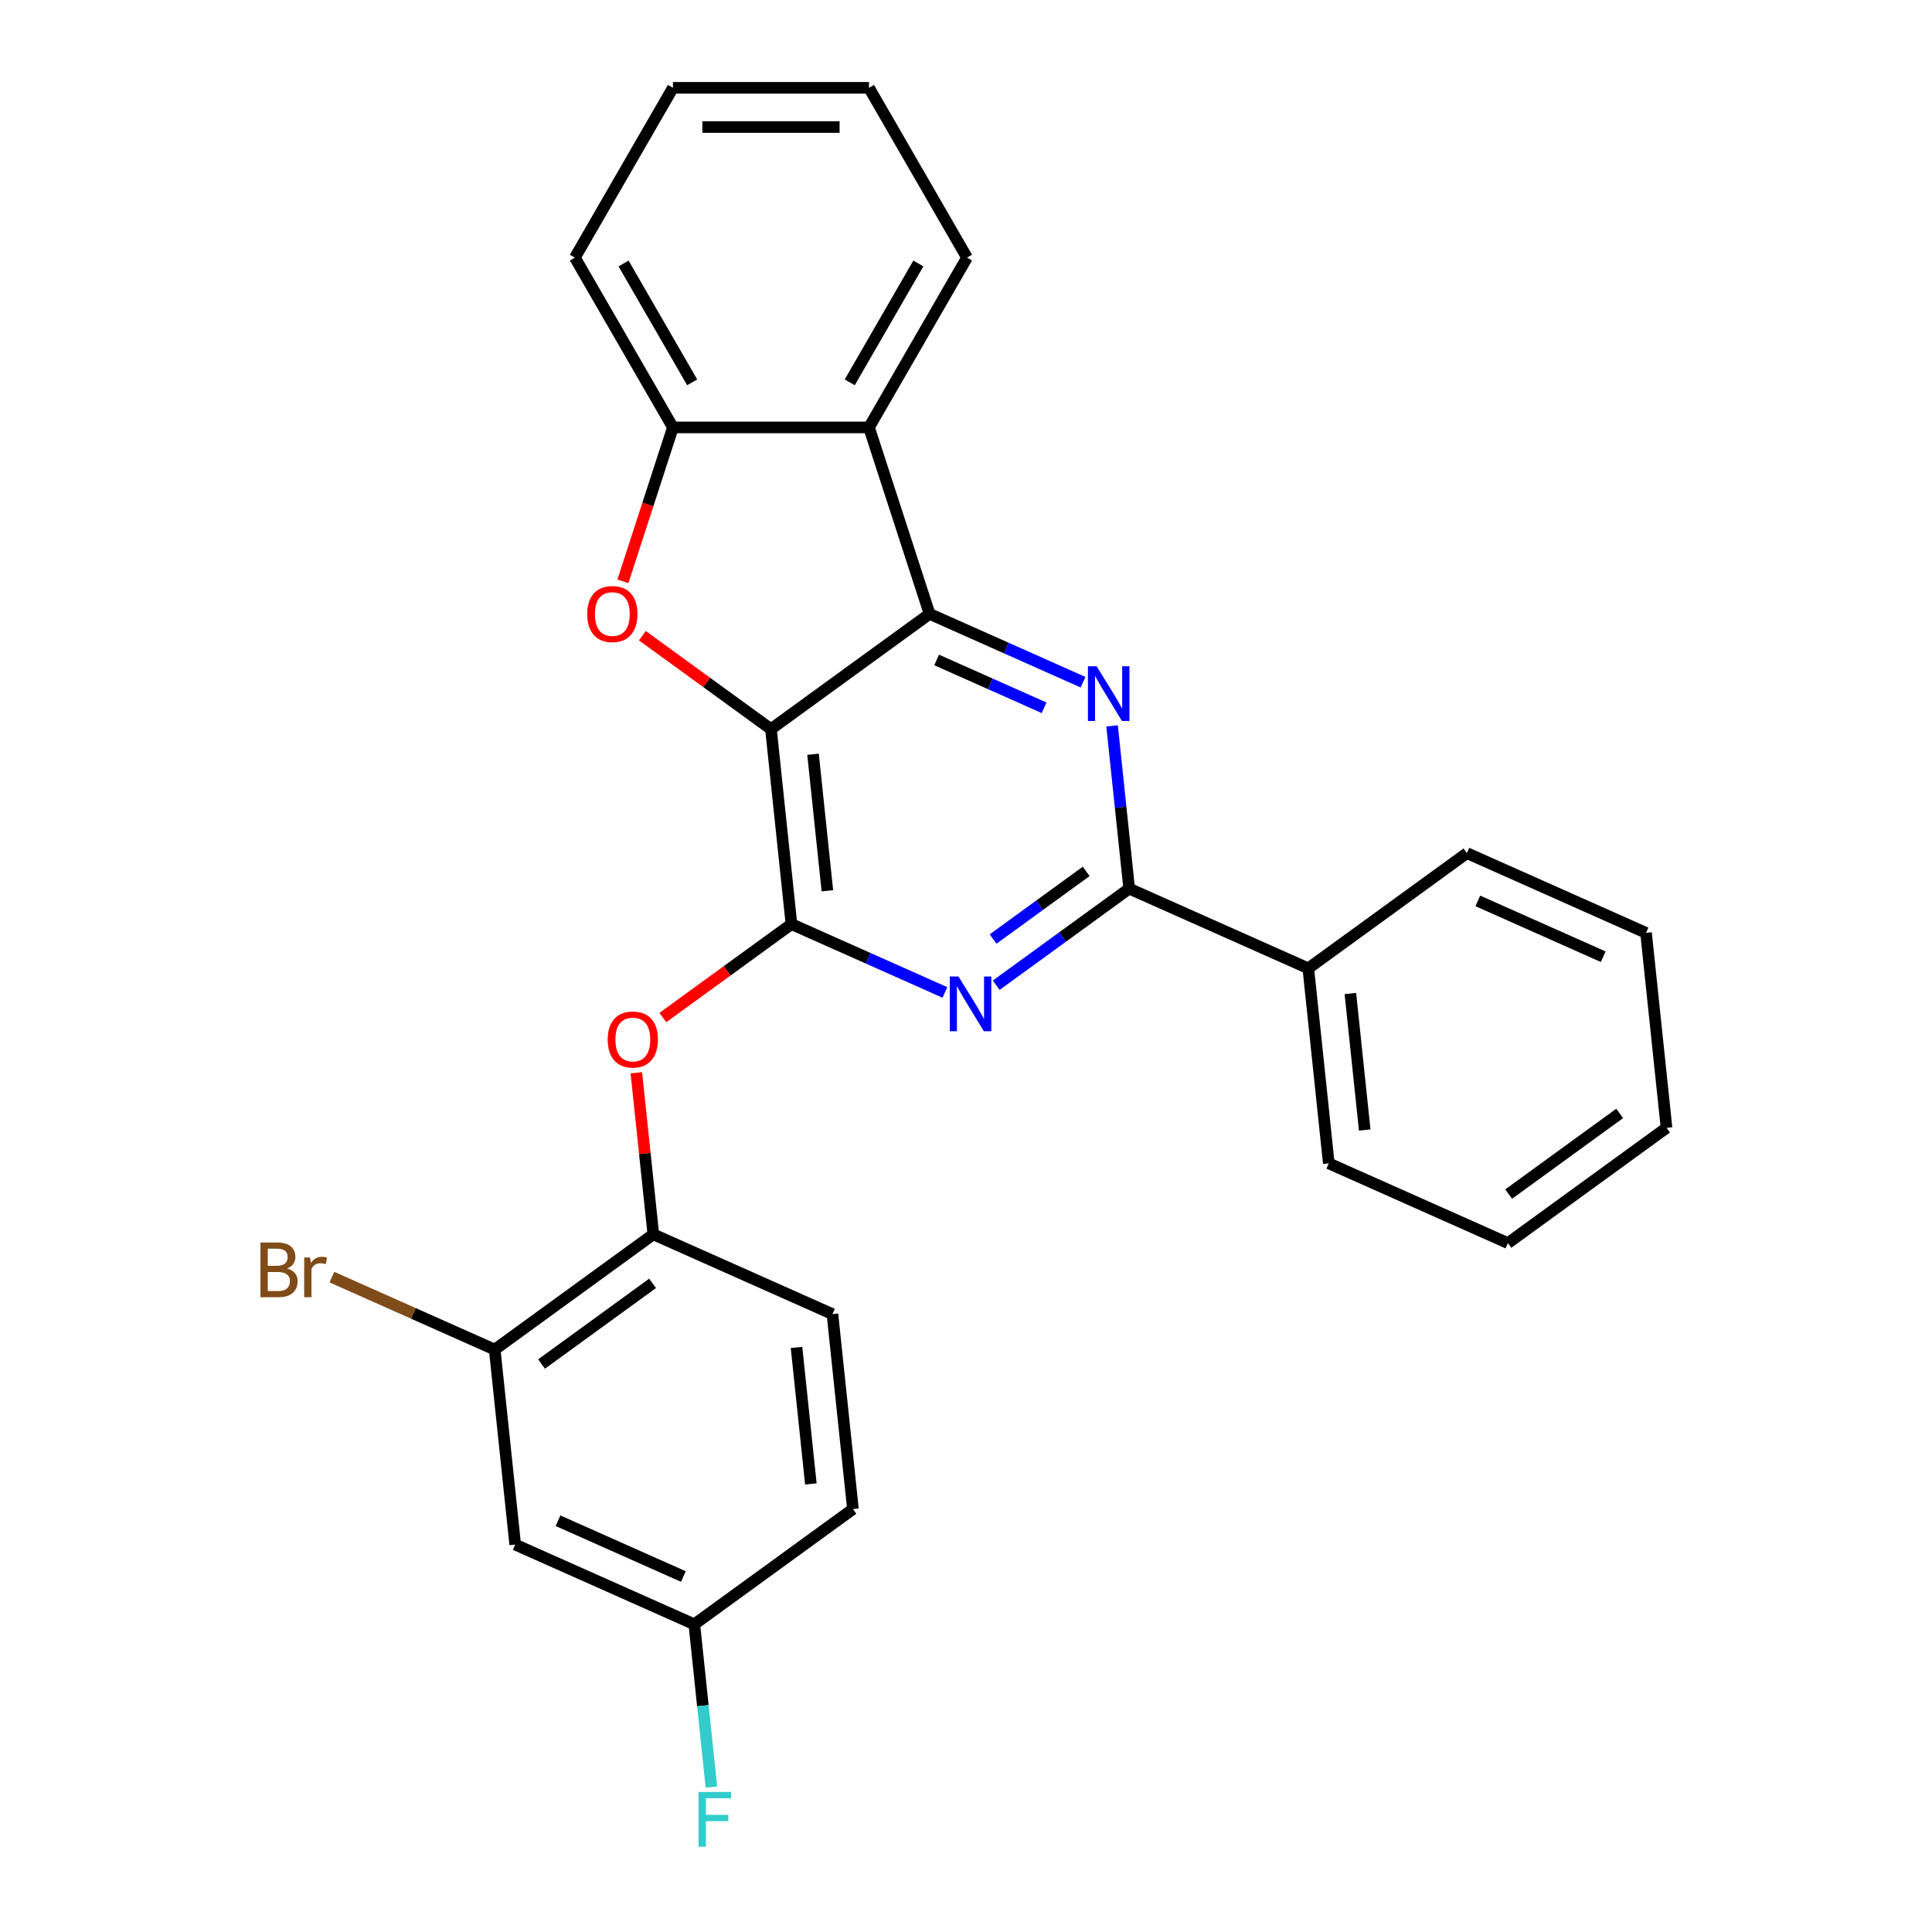 <?xml version='1.0' encoding='iso-8859-1'?>
<svg version='1.1' baseProfile='full'
              xmlns='http://www.w3.org/2000/svg'
                      xmlns:rdkit='http://www.rdkit.org/xml'
                      xmlns:xlink='http://www.w3.org/1999/xlink'
                  xml:space='preserve'
width='1000px' height='1000px' viewBox='0 0 1000 1000'>
<!-- END OF HEADER -->
<rect style='opacity:1.0;fill:#FFFFFF;stroke:none' width='1000' height='1000' x='0' y='0'> </rect>
<path class='bond-0' d='M 399.046,377.393 L 481.147,317.743' style='fill:none;fill-rule:evenodd;stroke:#000000;stroke-width:6px;stroke-linecap:butt;stroke-linejoin:miter;stroke-opacity:1' />
<path class='bond-1' d='M 399.046,377.393 L 409.654,478.319' style='fill:none;fill-rule:evenodd;stroke:#000000;stroke-width:6px;stroke-linecap:butt;stroke-linejoin:miter;stroke-opacity:1' />
<path class='bond-1' d='M 420.822,390.41 L 428.248,461.059' style='fill:none;fill-rule:evenodd;stroke:#000000;stroke-width:6px;stroke-linecap:butt;stroke-linejoin:miter;stroke-opacity:1' />
<path class='bond-4' d='M 399.046,377.393 L 365.764,353.212' style='fill:none;fill-rule:evenodd;stroke:#000000;stroke-width:6px;stroke-linecap:butt;stroke-linejoin:miter;stroke-opacity:1' />
<path class='bond-4' d='M 365.764,353.212 L 332.482,329.031' style='fill:none;fill-rule:evenodd;stroke:#FF0000;stroke-width:6px;stroke-linecap:butt;stroke-linejoin:miter;stroke-opacity:1' />
<path class='bond-2' d='M 481.147,317.743 L 520.863,335.426' style='fill:none;fill-rule:evenodd;stroke:#000000;stroke-width:6px;stroke-linecap:butt;stroke-linejoin:miter;stroke-opacity:1' />
<path class='bond-2' d='M 520.863,335.426 L 560.579,353.108' style='fill:none;fill-rule:evenodd;stroke:#0000FF;stroke-width:6px;stroke-linecap:butt;stroke-linejoin:miter;stroke-opacity:1' />
<path class='bond-2' d='M 484.806,341.589 L 512.607,353.967' style='fill:none;fill-rule:evenodd;stroke:#000000;stroke-width:6px;stroke-linecap:butt;stroke-linejoin:miter;stroke-opacity:1' />
<path class='bond-2' d='M 512.607,353.967 L 540.408,366.345' style='fill:none;fill-rule:evenodd;stroke:#0000FF;stroke-width:6px;stroke-linecap:butt;stroke-linejoin:miter;stroke-opacity:1' />
<path class='bond-6' d='M 481.147,317.743 L 449.787,221.227' style='fill:none;fill-rule:evenodd;stroke:#000000;stroke-width:6px;stroke-linecap:butt;stroke-linejoin:miter;stroke-opacity:1' />
<path class='bond-3' d='M 409.654,478.319 L 449.369,496.002' style='fill:none;fill-rule:evenodd;stroke:#000000;stroke-width:6px;stroke-linecap:butt;stroke-linejoin:miter;stroke-opacity:1' />
<path class='bond-3' d='M 449.369,496.002 L 489.085,513.685' style='fill:none;fill-rule:evenodd;stroke:#0000FF;stroke-width:6px;stroke-linecap:butt;stroke-linejoin:miter;stroke-opacity:1' />
<path class='bond-8' d='M 409.654,478.319 L 376.372,502.5' style='fill:none;fill-rule:evenodd;stroke:#000000;stroke-width:6px;stroke-linecap:butt;stroke-linejoin:miter;stroke-opacity:1' />
<path class='bond-8' d='M 376.372,502.5 L 343.09,526.681' style='fill:none;fill-rule:evenodd;stroke:#FF0000;stroke-width:6px;stroke-linecap:butt;stroke-linejoin:miter;stroke-opacity:1' />
<path class='bond-28' d='M 575.611,375.717 L 580.037,417.831' style='fill:none;fill-rule:evenodd;stroke:#0000FF;stroke-width:6px;stroke-linecap:butt;stroke-linejoin:miter;stroke-opacity:1' />
<path class='bond-28' d='M 580.037,417.831 L 584.463,459.946' style='fill:none;fill-rule:evenodd;stroke:#000000;stroke-width:6px;stroke-linecap:butt;stroke-linejoin:miter;stroke-opacity:1' />
<path class='bond-5' d='M 515.639,509.95 L 550.051,484.948' style='fill:none;fill-rule:evenodd;stroke:#0000FF;stroke-width:6px;stroke-linecap:butt;stroke-linejoin:miter;stroke-opacity:1' />
<path class='bond-5' d='M 550.051,484.948 L 584.463,459.946' style='fill:none;fill-rule:evenodd;stroke:#000000;stroke-width:6px;stroke-linecap:butt;stroke-linejoin:miter;stroke-opacity:1' />
<path class='bond-5' d='M 514.033,486.029 L 538.121,468.528' style='fill:none;fill-rule:evenodd;stroke:#0000FF;stroke-width:6px;stroke-linecap:butt;stroke-linejoin:miter;stroke-opacity:1' />
<path class='bond-5' d='M 538.121,468.528 L 562.21,451.026' style='fill:none;fill-rule:evenodd;stroke:#000000;stroke-width:6px;stroke-linecap:butt;stroke-linejoin:miter;stroke-opacity:1' />
<path class='bond-7' d='M 322.422,300.886 L 335.363,261.057' style='fill:none;fill-rule:evenodd;stroke:#FF0000;stroke-width:6px;stroke-linecap:butt;stroke-linejoin:miter;stroke-opacity:1' />
<path class='bond-7' d='M 335.363,261.057 L 348.304,221.227' style='fill:none;fill-rule:evenodd;stroke:#000000;stroke-width:6px;stroke-linecap:butt;stroke-linejoin:miter;stroke-opacity:1' />
<path class='bond-12' d='M 584.463,459.946 L 677.172,501.223' style='fill:none;fill-rule:evenodd;stroke:#000000;stroke-width:6px;stroke-linecap:butt;stroke-linejoin:miter;stroke-opacity:1' />
<path class='bond-18' d='M 449.787,221.227 L 500.528,133.341' style='fill:none;fill-rule:evenodd;stroke:#000000;stroke-width:6px;stroke-linecap:butt;stroke-linejoin:miter;stroke-opacity:1' />
<path class='bond-18' d='M 439.821,197.896 L 475.34,136.376' style='fill:none;fill-rule:evenodd;stroke:#000000;stroke-width:6px;stroke-linecap:butt;stroke-linejoin:miter;stroke-opacity:1' />
<path class='bond-27' d='M 449.787,221.227 L 348.304,221.227' style='fill:none;fill-rule:evenodd;stroke:#000000;stroke-width:6px;stroke-linecap:butt;stroke-linejoin:miter;stroke-opacity:1' />
<path class='bond-19' d='M 348.304,221.227 L 297.563,133.341' style='fill:none;fill-rule:evenodd;stroke:#000000;stroke-width:6px;stroke-linecap:butt;stroke-linejoin:miter;stroke-opacity:1' />
<path class='bond-19' d='M 358.271,197.896 L 322.752,136.376' style='fill:none;fill-rule:evenodd;stroke:#000000;stroke-width:6px;stroke-linecap:butt;stroke-linejoin:miter;stroke-opacity:1' />
<path class='bond-9' d='M 329.37,555.266 L 333.765,597.081' style='fill:none;fill-rule:evenodd;stroke:#FF0000;stroke-width:6px;stroke-linecap:butt;stroke-linejoin:miter;stroke-opacity:1' />
<path class='bond-9' d='M 333.765,597.081 L 338.16,638.896' style='fill:none;fill-rule:evenodd;stroke:#000000;stroke-width:6px;stroke-linecap:butt;stroke-linejoin:miter;stroke-opacity:1' />
<path class='bond-10' d='M 338.16,638.896 L 256.059,698.546' style='fill:none;fill-rule:evenodd;stroke:#000000;stroke-width:6px;stroke-linecap:butt;stroke-linejoin:miter;stroke-opacity:1' />
<path class='bond-10' d='M 337.775,664.263 L 280.304,706.018' style='fill:none;fill-rule:evenodd;stroke:#000000;stroke-width:6px;stroke-linecap:butt;stroke-linejoin:miter;stroke-opacity:1' />
<path class='bond-13' d='M 338.16,638.896 L 430.869,680.172' style='fill:none;fill-rule:evenodd;stroke:#000000;stroke-width:6px;stroke-linecap:butt;stroke-linejoin:miter;stroke-opacity:1' />
<path class='bond-11' d='M 256.059,698.546 L 266.667,799.472' style='fill:none;fill-rule:evenodd;stroke:#000000;stroke-width:6px;stroke-linecap:butt;stroke-linejoin:miter;stroke-opacity:1' />
<path class='bond-15' d='M 256.059,698.546 L 213.923,679.785' style='fill:none;fill-rule:evenodd;stroke:#000000;stroke-width:6px;stroke-linecap:butt;stroke-linejoin:miter;stroke-opacity:1' />
<path class='bond-15' d='M 213.923,679.785 L 171.787,661.025' style='fill:none;fill-rule:evenodd;stroke:#7F4C19;stroke-width:6px;stroke-linecap:butt;stroke-linejoin:miter;stroke-opacity:1' />
<path class='bond-30' d='M 266.667,799.472 L 359.376,840.749' style='fill:none;fill-rule:evenodd;stroke:#000000;stroke-width:6px;stroke-linecap:butt;stroke-linejoin:miter;stroke-opacity:1' />
<path class='bond-30' d='M 288.829,787.122 L 353.725,816.015' style='fill:none;fill-rule:evenodd;stroke:#000000;stroke-width:6px;stroke-linecap:butt;stroke-linejoin:miter;stroke-opacity:1' />
<path class='bond-20' d='M 677.172,501.223 L 687.78,602.149' style='fill:none;fill-rule:evenodd;stroke:#000000;stroke-width:6px;stroke-linecap:butt;stroke-linejoin:miter;stroke-opacity:1' />
<path class='bond-20' d='M 698.949,514.24 L 706.374,584.889' style='fill:none;fill-rule:evenodd;stroke:#000000;stroke-width:6px;stroke-linecap:butt;stroke-linejoin:miter;stroke-opacity:1' />
<path class='bond-21' d='M 677.172,501.223 L 759.273,441.573' style='fill:none;fill-rule:evenodd;stroke:#000000;stroke-width:6px;stroke-linecap:butt;stroke-linejoin:miter;stroke-opacity:1' />
<path class='bond-16' d='M 430.869,680.172 L 441.477,781.099' style='fill:none;fill-rule:evenodd;stroke:#000000;stroke-width:6px;stroke-linecap:butt;stroke-linejoin:miter;stroke-opacity:1' />
<path class='bond-16' d='M 412.275,697.433 L 419.7,768.081' style='fill:none;fill-rule:evenodd;stroke:#000000;stroke-width:6px;stroke-linecap:butt;stroke-linejoin:miter;stroke-opacity:1' />
<path class='bond-14' d='M 359.376,840.749 L 441.477,781.099' style='fill:none;fill-rule:evenodd;stroke:#000000;stroke-width:6px;stroke-linecap:butt;stroke-linejoin:miter;stroke-opacity:1' />
<path class='bond-17' d='M 359.376,840.749 L 363.802,882.863' style='fill:none;fill-rule:evenodd;stroke:#000000;stroke-width:6px;stroke-linecap:butt;stroke-linejoin:miter;stroke-opacity:1' />
<path class='bond-17' d='M 363.802,882.863 L 368.229,924.978' style='fill:none;fill-rule:evenodd;stroke:#33CCCC;stroke-width:6px;stroke-linecap:butt;stroke-linejoin:miter;stroke-opacity:1' />
<path class='bond-22' d='M 500.528,133.341 L 449.787,45.455' style='fill:none;fill-rule:evenodd;stroke:#000000;stroke-width:6px;stroke-linecap:butt;stroke-linejoin:miter;stroke-opacity:1' />
<path class='bond-23' d='M 297.563,133.341 L 348.304,45.455' style='fill:none;fill-rule:evenodd;stroke:#000000;stroke-width:6px;stroke-linecap:butt;stroke-linejoin:miter;stroke-opacity:1' />
<path class='bond-25' d='M 687.78,602.149 L 780.489,643.426' style='fill:none;fill-rule:evenodd;stroke:#000000;stroke-width:6px;stroke-linecap:butt;stroke-linejoin:miter;stroke-opacity:1' />
<path class='bond-24' d='M 759.273,441.573 L 851.982,482.849' style='fill:none;fill-rule:evenodd;stroke:#000000;stroke-width:6px;stroke-linecap:butt;stroke-linejoin:miter;stroke-opacity:1' />
<path class='bond-24' d='M 764.924,466.306 L 829.82,495.2' style='fill:none;fill-rule:evenodd;stroke:#000000;stroke-width:6px;stroke-linecap:butt;stroke-linejoin:miter;stroke-opacity:1' />
<path class='bond-29' d='M 449.787,45.455 L 348.304,45.455' style='fill:none;fill-rule:evenodd;stroke:#000000;stroke-width:6px;stroke-linecap:butt;stroke-linejoin:miter;stroke-opacity:1' />
<path class='bond-29' d='M 434.565,65.751 L 363.527,65.751' style='fill:none;fill-rule:evenodd;stroke:#000000;stroke-width:6px;stroke-linecap:butt;stroke-linejoin:miter;stroke-opacity:1' />
<path class='bond-26' d='M 851.982,482.849 L 862.59,583.776' style='fill:none;fill-rule:evenodd;stroke:#000000;stroke-width:6px;stroke-linecap:butt;stroke-linejoin:miter;stroke-opacity:1' />
<path class='bond-31' d='M 780.489,643.426 L 862.59,583.776' style='fill:none;fill-rule:evenodd;stroke:#000000;stroke-width:6px;stroke-linecap:butt;stroke-linejoin:miter;stroke-opacity:1' />
<path class='bond-31' d='M 780.874,618.058 L 838.345,576.303' style='fill:none;fill-rule:evenodd;stroke:#000000;stroke-width:6px;stroke-linecap:butt;stroke-linejoin:miter;stroke-opacity:1' />
<path  class='atom-3' d='M 567.596 344.86
L 576.876 359.86
Q 577.796 361.34, 579.276 364.02
Q 580.756 366.7, 580.836 366.86
L 580.836 344.86
L 584.596 344.86
L 584.596 373.18
L 580.716 373.18
L 570.756 356.78
Q 569.596 354.86, 568.356 352.66
Q 567.156 350.46, 566.796 349.78
L 566.796 373.18
L 563.116 373.18
L 563.116 344.86
L 567.596 344.86
' fill='#0000FF'/>
<path  class='atom-4' d='M 496.102 505.436
L 505.382 520.436
Q 506.302 521.916, 507.782 524.596
Q 509.262 527.276, 509.342 527.436
L 509.342 505.436
L 513.102 505.436
L 513.102 533.756
L 509.222 533.756
L 499.262 517.356
Q 498.102 515.436, 496.862 513.236
Q 495.662 511.036, 495.302 510.356
L 495.302 533.756
L 491.622 533.756
L 491.622 505.436
L 496.102 505.436
' fill='#0000FF'/>
<path  class='atom-5' d='M 303.945 317.823
Q 303.945 311.023, 307.305 307.223
Q 310.665 303.423, 316.945 303.423
Q 323.225 303.423, 326.585 307.223
Q 329.945 311.023, 329.945 317.823
Q 329.945 324.703, 326.545 328.623
Q 323.145 332.503, 316.945 332.503
Q 310.705 332.503, 307.305 328.623
Q 303.945 324.743, 303.945 317.823
M 316.945 329.303
Q 321.265 329.303, 323.585 326.423
Q 325.945 323.503, 325.945 317.823
Q 325.945 312.263, 323.585 309.463
Q 321.265 306.623, 316.945 306.623
Q 312.625 306.623, 310.265 309.423
Q 307.945 312.223, 307.945 317.823
Q 307.945 323.543, 310.265 326.423
Q 312.625 329.303, 316.945 329.303
' fill='#FF0000'/>
<path  class='atom-9' d='M 314.552 538.049
Q 314.552 531.249, 317.912 527.449
Q 321.272 523.649, 327.552 523.649
Q 333.832 523.649, 337.192 527.449
Q 340.552 531.249, 340.552 538.049
Q 340.552 544.929, 337.152 548.849
Q 333.752 552.729, 327.552 552.729
Q 321.312 552.729, 317.912 548.849
Q 314.552 544.969, 314.552 538.049
M 327.552 549.529
Q 331.872 549.529, 334.192 546.649
Q 336.552 543.729, 336.552 538.049
Q 336.552 532.489, 334.192 529.689
Q 331.872 526.849, 327.552 526.849
Q 323.232 526.849, 320.872 529.649
Q 318.552 532.449, 318.552 538.049
Q 318.552 543.769, 320.872 546.649
Q 323.232 549.529, 327.552 549.529
' fill='#FF0000'/>
<path  class='atom-16' d='M 148.57 656.549
Q 151.29 657.309, 152.65 658.989
Q 154.05 660.629, 154.05 663.069
Q 154.05 666.989, 151.53 669.229
Q 149.05 671.429, 144.33 671.429
L 134.81 671.429
L 134.81 643.109
L 143.17 643.109
Q 148.01 643.109, 150.45 645.069
Q 152.89 647.029, 152.89 650.629
Q 152.89 654.909, 148.57 656.549
M 138.61 646.309
L 138.61 655.189
L 143.17 655.189
Q 145.97 655.189, 147.41 654.069
Q 148.89 652.909, 148.89 650.629
Q 148.89 646.309, 143.17 646.309
L 138.61 646.309
M 144.33 668.229
Q 147.09 668.229, 148.57 666.909
Q 150.05 665.589, 150.05 663.069
Q 150.05 660.749, 148.41 659.589
Q 146.81 658.389, 143.73 658.389
L 138.61 658.389
L 138.61 668.229
L 144.33 668.229
' fill='#7F4C19'/>
<path  class='atom-16' d='M 160.49 650.869
L 160.93 653.709
Q 163.09 650.509, 166.61 650.509
Q 167.73 650.509, 169.25 650.909
L 168.65 654.269
Q 166.93 653.869, 165.97 653.869
Q 164.29 653.869, 163.17 654.549
Q 162.09 655.189, 161.21 656.749
L 161.21 671.429
L 157.45 671.429
L 157.45 650.869
L 160.49 650.869
' fill='#7F4C19'/>
<path  class='atom-18' d='M 361.564 927.515
L 378.404 927.515
L 378.404 930.755
L 365.364 930.755
L 365.364 939.355
L 376.964 939.355
L 376.964 942.635
L 365.364 942.635
L 365.364 955.835
L 361.564 955.835
L 361.564 927.515
' fill='#33CCCC'/>
</svg>
